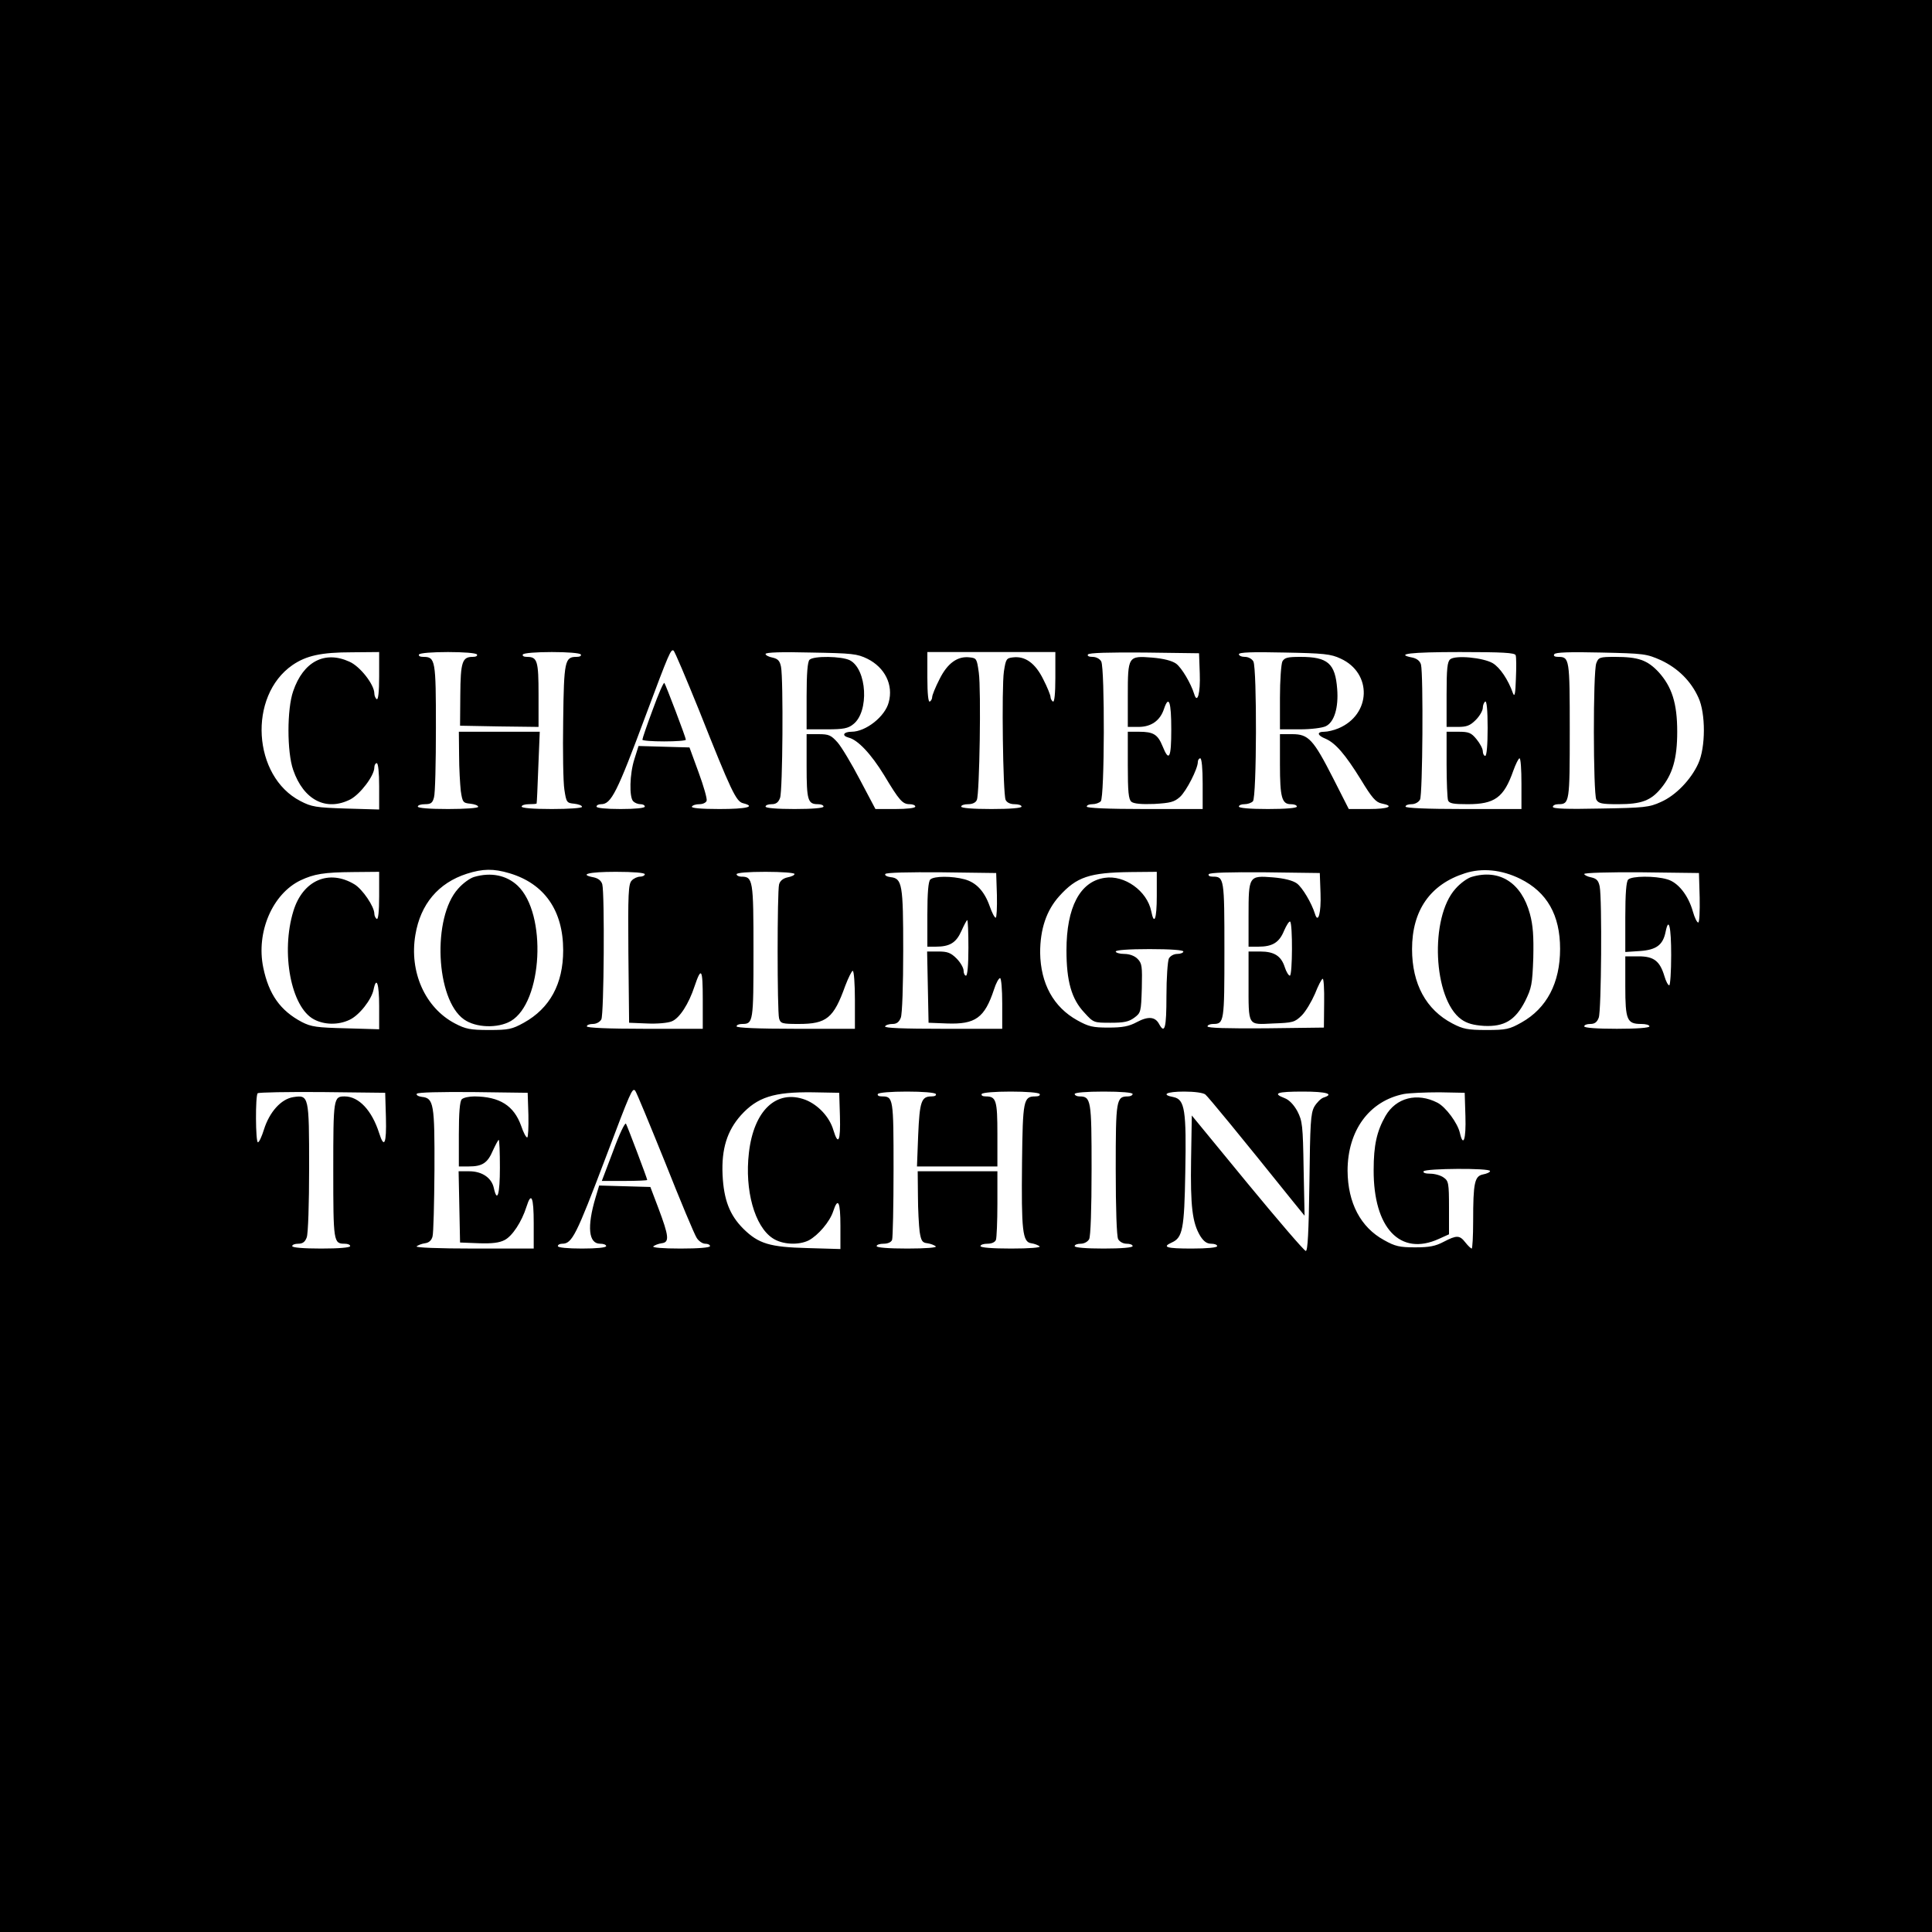 <?xml version="1.0" encoding="UTF-8" standalone="no"?>
<svg xmlns="http://www.w3.org/2000/svg" version="1.0" width="800pt" height="800pt" viewBox="0 0 800 800" preserveAspectRatio="xMidYMid meet">
  <g transform="translate(0,800) scale(0.1,-0.1)" fill="#000000" stroke="none">
    <path d="M0 4000 l0 -4000 4000 0 4000 0 0 4000 0 4000 -4000 0 -4000 0 0 -4000z m2895 1058 c133 -335 153 -377 182 -384 55 -14 15 -24 -98 -24 -77 0 -118 4 -114 10 3 6 17 10 31 10 14 0 27 6 30 14 3 7 -12 60 -33 117 l-38 104 -106 3 -105 3 -17 -54 c-20 -62 -22 -158 -5 -175 7 -7 20 -12 30 -12 10 0 18 -4 18 -10 0 -6 -40 -10 -100 -10 -60 0 -100 4 -100 10 0 6 9 10 19 10 42 0 66 48 185 368 97 260 104 275 115 268 5 -3 52 -115 106 -248z m-1325 141 c0 -64 -4 -98 -10 -94 -5 3 -10 14 -10 24 0 36 -59 112 -103 131 -102 47 -191 1 -233 -122 -26 -74 -26 -252 0 -326 43 -125 137 -173 237 -122 41 22 99 98 99 132 0 10 5 18 10 18 6 0 10 -39 10 -96 l0 -96 -137 4 c-125 4 -143 7 -189 31 -198 102 -218 435 -33 563 57 39 118 53 247 53 l112 1 0 -101z m405 91 c3 -6 -4 -10 -18 -10 -43 0 -50 -21 -51 -158 l-1 -127 163 -3 162 -2 0 133 c0 141 -5 157 -48 157 -13 0 -20 4 -17 10 4 6 55 10 120 10 65 0 116 -4 120 -10 3 -6 -4 -10 -18 -10 -48 0 -52 -16 -55 -264 -2 -127 0 -256 5 -286 8 -53 10 -55 41 -58 17 -2 32 -7 32 -13 0 -5 -54 -9 -125 -9 -77 0 -125 4 -125 10 0 6 14 10 30 10 17 0 31 1 32 3 1 1 4 68 7 150 l6 147 -167 0 -168 0 1 -97 c0 -54 4 -120 7 -148 7 -47 9 -50 40 -53 17 -2 32 -7 32 -13 0 -5 -54 -9 -125 -9 -77 0 -125 4 -125 10 0 6 13 10 30 10 24 0 31 5 37 28 5 15 8 144 8 288 0 281 -2 294 -52 294 -14 0 -21 4 -18 10 4 6 55 10 120 10 65 0 116 -4 120 -10z m1617 -18 c72 -36 108 -108 88 -180 -15 -59 -95 -122 -154 -122 -33 0 -42 -16 -13 -24 39 -9 94 -68 148 -156 63 -105 76 -120 106 -120 12 0 23 -4 23 -10 0 -6 -34 -10 -83 -10 l-82 0 -64 121 c-35 67 -77 137 -93 155 -27 30 -36 34 -79 34 l-49 0 0 -133 c0 -141 5 -157 47 -157 13 0 23 -4 23 -10 0 -6 -47 -10 -120 -10 -73 0 -120 4 -120 10 0 6 11 10 25 10 18 0 28 7 35 26 11 28 14 492 4 543 -5 25 -13 33 -35 38 -16 3 -29 10 -29 15 0 7 69 9 188 6 171 -3 191 -5 234 -26z m778 -78 c0 -67 -4 -103 -10 -99 -5 3 -10 12 -10 19 0 7 -13 40 -30 73 -33 67 -75 97 -125 91 -28 -3 -30 -7 -38 -58 -10 -66 -4 -507 7 -532 5 -11 19 -18 37 -18 16 0 29 -4 29 -10 0 -6 -48 -10 -125 -10 -77 0 -125 4 -125 10 0 6 13 10 29 10 18 0 32 7 36 18 11 25 18 456 8 527 -8 57 -9 60 -38 63 -50 6 -92 -24 -125 -91 -17 -33 -30 -66 -30 -73 0 -7 -4 -16 -10 -19 -6 -4 -10 32 -10 99 l0 106 265 0 265 0 0 -106z m598 17 c3 -81 -10 -128 -23 -85 -14 45 -52 109 -75 126 -17 12 -51 21 -99 25 -100 8 -101 6 -101 -159 l0 -128 44 0 c53 0 90 26 106 75 20 59 30 29 30 -86 0 -118 -9 -136 -36 -69 -20 49 -38 60 -98 60 l-46 0 0 -139 c0 -110 3 -141 15 -151 10 -8 41 -11 94 -9 68 4 83 8 107 29 27 25 74 117 74 145 0 8 5 15 10 15 6 0 10 -42 10 -105 l0 -105 -240 0 c-153 0 -240 4 -240 10 0 6 10 10 23 10 13 0 28 5 35 12 16 16 17 550 2 579 -6 11 -21 19 -36 19 -15 0 -23 4 -19 10 4 7 87 9 233 8 l227 -3 3 -84z m583 62 c132 -60 127 -232 -9 -289 -19 -8 -45 -14 -58 -14 -33 0 -30 -15 5 -29 41 -18 81 -64 146 -169 46 -76 62 -94 86 -99 56 -11 28 -23 -53 -23 l-83 0 -64 126 c-83 163 -103 184 -170 184 l-51 0 0 -126 c0 -136 8 -164 45 -164 14 0 25 -4 25 -10 0 -6 -47 -10 -120 -10 -73 0 -120 4 -120 10 0 6 10 10 23 10 13 0 28 5 35 12 16 16 17 550 2 579 -6 11 -21 19 -35 19 -14 0 -25 5 -25 11 0 8 55 10 188 7 163 -3 193 -6 233 -25z m725 14 c3 -8 3 -52 1 -98 -2 -61 -5 -77 -12 -60 -20 57 -54 107 -84 125 -40 23 -154 34 -176 16 -12 -10 -15 -39 -15 -146 l0 -134 46 0 c37 0 51 5 75 29 16 16 29 39 29 50 0 11 5 23 10 26 6 4 10 -35 10 -109 0 -71 -4 -116 -10 -116 -5 0 -10 9 -10 19 0 11 -12 33 -26 50 -22 27 -32 31 -75 31 l-49 0 0 -134 c0 -74 3 -141 6 -150 5 -13 22 -16 81 -16 112 0 150 27 189 138 10 28 22 52 26 52 5 0 8 -47 8 -105 l0 -105 -240 0 c-153 0 -240 4 -240 10 0 6 11 10 25 10 14 0 29 8 35 19 11 21 14 519 4 559 -4 15 -17 25 -35 29 -76 15 -9 23 196 23 179 0 227 -3 231 -13z m602 -21 c70 -33 124 -86 155 -155 30 -65 30 -206 -1 -273 -30 -66 -93 -132 -155 -159 -48 -22 -69 -24 -249 -27 -139 -3 -198 -1 -198 7 0 6 10 11 23 11 46 0 47 8 47 305 0 298 -1 305 -48 305 -14 0 -21 4 -16 11 4 8 64 10 193 7 179 -4 188 -5 249 -32z m-4768 -882 c144 -43 222 -154 222 -319 0 -139 -55 -240 -163 -300 -49 -27 -63 -30 -144 -30 -78 0 -97 4 -141 27 -124 65 -190 214 -164 367 21 127 95 215 213 253 66 21 110 22 177 2z m4185 -23 c111 -55 165 -150 165 -290 0 -141 -55 -246 -160 -305 -50 -28 -63 -31 -145 -31 -78 0 -97 4 -141 27 -109 57 -167 164 -167 308 0 160 75 268 219 314 71 23 152 15 229 -23z m-4725 -72 c0 -64 -4 -98 -10 -94 -5 3 -10 13 -10 22 0 29 -49 101 -82 121 -106 64 -214 17 -253 -110 -53 -172 -10 -399 85 -449 43 -23 101 -24 147 -2 40 18 92 84 100 126 12 57 23 23 23 -69 l0 -96 -137 4 c-121 3 -144 6 -183 26 -89 47 -137 114 -160 226 -30 146 38 305 155 361 56 26 95 33 218 34 l107 1 0 -101z m1100 91 c0 -5 -9 -10 -19 -10 -11 0 -27 -7 -35 -16 -14 -14 -16 -52 -14 -302 l3 -287 74 -3 c42 -2 87 2 103 9 32 13 70 72 94 145 28 83 34 73 34 -54 l0 -122 -240 0 c-153 0 -240 4 -240 10 0 6 11 10 25 10 14 0 29 8 35 19 11 21 14 519 4 559 -4 15 -17 25 -35 29 -64 12 -22 23 91 23 73 0 120 -4 120 -10z m620 1 c0 -5 -13 -11 -29 -14 -18 -4 -31 -14 -35 -29 -8 -30 -8 -526 0 -555 6 -21 12 -23 81 -23 116 0 145 24 193 158 13 34 27 62 31 62 5 0 9 -54 9 -120 l0 -120 -245 0 c-157 0 -245 4 -245 10 0 6 10 10 23 10 46 0 47 8 47 301 0 297 -2 309 -51 309 -10 0 -19 5 -19 10 0 6 47 10 120 10 66 0 120 -4 120 -9z m838 -88 c1 -51 -1 -93 -5 -93 -5 0 -16 22 -25 48 -22 62 -56 98 -104 111 -52 14 -127 14 -142 -1 -8 -8 -12 -55 -12 -145 l0 -133 34 0 c59 0 85 16 107 65 11 25 22 45 24 45 3 0 5 -52 5 -115 0 -70 -4 -115 -10 -115 -5 0 -10 9 -10 21 0 11 -13 34 -29 50 -24 24 -38 29 -75 29 l-47 0 3 -147 3 -148 77 -3 c117 -4 155 23 194 141 8 26 20 47 25 47 5 0 9 -47 9 -105 l0 -105 -246 0 c-161 0 -243 3 -239 10 3 6 17 10 31 10 17 0 27 8 34 26 6 14 10 137 10 277 0 276 -4 300 -53 305 -15 2 -25 8 -21 13 3 6 97 8 232 7 l227 -3 3 -92z m662 -4 c0 -95 -11 -123 -23 -62 -17 84 -111 151 -193 138 -102 -15 -158 -122 -158 -300 0 -128 21 -202 74 -258 38 -42 39 -42 109 -42 55 0 75 4 98 21 27 20 28 24 31 122 2 91 1 103 -18 122 -12 12 -33 20 -55 20 -19 0 -35 5 -35 10 0 6 53 10 140 10 87 0 140 -4 140 -10 0 -5 -11 -10 -25 -10 -14 0 -29 -8 -35 -19 -5 -11 -10 -81 -10 -155 0 -133 -7 -159 -30 -117 -16 31 -45 34 -92 9 -33 -18 -60 -23 -118 -23 -65 0 -82 4 -129 30 -99 55 -152 152 -154 280 0 98 26 175 79 234 72 80 125 98 297 100 l107 1 0 -101z m678 12 c3 -81 -10 -128 -23 -85 -14 45 -52 109 -75 126 -17 12 -51 21 -99 25 -100 8 -101 6 -101 -159 l0 -128 40 0 c59 0 87 17 107 66 10 23 21 40 25 38 11 -7 10 -224 -1 -224 -5 0 -15 16 -21 35 -15 47 -44 65 -102 65 l-48 0 0 -127 c0 -185 -5 -176 101 -171 83 3 90 5 119 33 17 17 41 58 55 90 13 33 27 61 32 62 4 2 7 -43 6 -99 l-1 -103 -241 -3 c-159 -1 -241 1 -241 8 0 5 10 10 23 10 46 0 47 8 47 305 0 298 -1 305 -48 305 -13 0 -20 4 -17 10 4 7 87 9 233 8 l227 -3 3 -84z m1570 -18 c1 -57 -1 -103 -6 -103 -5 0 -15 20 -22 45 -19 68 -62 122 -107 134 -51 15 -146 14 -161 -1 -8 -8 -12 -57 -12 -156 l0 -144 61 4 c68 5 95 25 106 80 13 64 23 20 23 -97 0 -69 -4 -125 -8 -125 -5 0 -14 17 -20 38 -19 63 -44 82 -107 82 l-55 0 0 -124 c0 -140 7 -156 66 -156 19 0 34 -4 34 -10 0 -6 -52 -10 -135 -10 -83 0 -135 4 -135 10 0 6 11 10 25 10 18 0 28 7 35 26 11 28 14 492 4 543 -5 25 -13 33 -35 38 -16 3 -29 10 -29 14 0 5 103 8 238 7 l237 -3 3 -102z m-4284 -1096 c63 -159 122 -300 131 -313 8 -13 24 -24 35 -24 11 0 20 -4 20 -10 0 -6 -47 -10 -122 -10 -74 0 -118 4 -113 9 6 5 21 11 35 13 33 4 30 29 -14 146 l-33 87 -106 3 -106 3 -15 -50 c-36 -121 -29 -191 19 -191 14 0 25 -4 25 -10 0 -6 -40 -10 -100 -10 -60 0 -100 4 -100 10 0 6 8 10 18 10 41 0 58 35 179 354 105 278 111 292 123 280 5 -5 60 -139 124 -297z m-1156 186 c3 -108 -7 -132 -28 -65 -30 94 -84 152 -143 152 -46 0 -47 -7 -47 -305 0 -297 1 -305 47 -305 13 0 23 -4 23 -10 0 -6 -47 -10 -120 -10 -73 0 -120 4 -120 10 0 6 11 10 25 10 18 0 28 7 35 26 6 14 10 141 10 288 0 299 -1 303 -66 293 -50 -8 -98 -61 -121 -134 -9 -29 -20 -53 -25 -53 -10 0 -11 194 -1 203 4 4 124 6 267 5 l261 -3 3 -102z m590 10 c1 -51 -1 -93 -5 -93 -5 0 -16 21 -25 48 -30 84 -89 121 -193 122 -23 0 -46 -5 -53 -12 -8 -8 -12 -55 -12 -145 l0 -133 41 0 c56 0 78 14 100 66 11 24 22 44 24 44 3 0 5 -52 5 -115 0 -110 -11 -148 -25 -85 -9 43 -49 70 -102 70 l-44 0 3 -147 3 -148 77 -3 c55 -2 86 2 107 13 32 16 71 75 91 138 20 64 30 41 30 -68 l0 -105 -247 0 c-150 0 -243 4 -238 9 6 5 21 11 35 13 16 2 27 12 31 28 4 14 7 138 8 275 1 274 -3 298 -52 303 -15 2 -25 8 -21 13 3 6 97 8 232 7 l227 -3 3 -92z m1290 -5 c3 -103 -7 -124 -27 -58 -16 55 -63 105 -116 126 -120 45 -214 -44 -234 -220 -18 -155 24 -304 98 -353 40 -27 108 -30 150 -9 39 21 87 77 101 120 20 61 30 40 30 -60 l0 -96 -137 4 c-156 4 -202 18 -265 80 -57 57 -81 120 -86 223 -5 108 19 183 76 247 68 75 136 97 297 95 l110 -2 3 -97z m397 92 c3 -6 -4 -10 -18 -10 -42 0 -49 -21 -55 -160 l-5 -130 167 0 166 0 0 133 c0 141 -5 157 -48 157 -13 0 -20 4 -17 10 4 6 55 10 120 10 65 0 116 -4 120 -10 3 -6 -4 -10 -18 -10 -49 0 -52 -15 -55 -274 -3 -282 2 -329 38 -334 14 -2 29 -8 35 -13 5 -5 -41 -9 -118 -9 -78 0 -127 4 -127 10 0 6 13 10 29 10 17 0 31 6 35 16 3 9 6 76 6 150 l0 134 -165 0 -165 0 1 -102 c0 -57 4 -123 7 -148 6 -38 11 -46 32 -48 14 -2 29 -8 35 -13 5 -5 -41 -9 -118 -9 -78 0 -127 4 -127 10 0 6 13 10 29 10 17 0 31 6 35 16 3 9 6 140 6 293 0 294 -1 301 -48 301 -13 0 -20 4 -17 10 4 6 55 10 120 10 65 0 116 -4 120 -10z m815 0 c0 -5 -9 -10 -19 -10 -49 0 -51 -13 -51 -301 0 -167 4 -278 10 -290 6 -11 21 -19 35 -19 14 0 25 -4 25 -10 0 -6 -47 -10 -120 -10 -73 0 -120 4 -120 10 0 6 11 10 25 10 14 0 29 8 35 19 6 12 10 123 10 290 0 288 -2 301 -51 301 -10 0 -19 5 -19 10 0 6 47 10 120 10 73 0 120 -4 120 -10z m301 -2 c13 -11 139 -164 363 -443 l48 -59 -4 194 c-3 181 -5 198 -26 239 -15 27 -34 47 -53 54 -52 20 -31 27 76 27 98 0 132 -10 85 -25 -11 -4 -28 -21 -38 -38 -15 -28 -17 -69 -20 -314 -3 -208 -7 -283 -15 -283 -7 1 -115 127 -242 281 l-230 280 -3 -183 c-3 -193 5 -261 38 -316 14 -22 27 -32 45 -32 14 0 25 -4 25 -10 0 -6 -42 -10 -105 -10 -105 0 -125 6 -83 25 45 20 52 55 56 290 5 258 -2 302 -48 312 -54 10 -31 23 43 23 44 0 79 -5 88 -12z m1077 -90 c3 -96 -9 -131 -23 -69 -9 40 -58 107 -93 125 -84 43 -171 21 -215 -55 -36 -63 -49 -121 -49 -224 -1 -240 110 -358 270 -285 l42 19 0 110 c0 102 -2 111 -22 125 -12 9 -37 16 -56 16 -20 0 -31 4 -27 10 8 12 275 14 275 1 0 -5 -13 -11 -29 -14 -35 -7 -41 -34 -41 -194 0 -62 -3 -113 -6 -113 -3 0 -15 11 -26 25 -24 31 -36 31 -90 3 -34 -18 -59 -23 -118 -23 -64 0 -83 4 -129 30 -97 53 -150 154 -151 287 0 166 89 289 233 318 23 4 89 7 147 7 l105 -2 3 -97z"></path>
    <path d="M2703 5062 c-24 -64 -43 -120 -43 -125 0 -4 41 -7 90 -7 50 0 90 3 90 7 0 9 -83 227 -89 235 -3 4 -25 -46 -48 -110z"></path>
    <path d="M3352 5268 c-8 -8 -12 -56 -12 -150 l0 -138 84 0 c69 0 88 4 109 21 67 52 57 228 -14 265 -34 17 -150 19 -167 2z"></path>
    <path d="M5310 5261 c-5 -11 -10 -78 -10 -150 l0 -131 83 0 c46 0 93 6 107 13 35 17 53 77 47 154 -8 106 -39 133 -152 133 -53 0 -66 -3 -75 -19z"></path>
    <path d="M6610 5254 c-14 -35 -13 -540 0 -565 9 -16 22 -19 91 -19 96 0 135 15 177 66 48 58 67 123 67 234 0 118 -22 186 -77 247 -47 50 -84 63 -181 63 -63 0 -68 -2 -77 -26z"></path>
    <path d="M1964 4369 c-18 -5 -48 -27 -67 -49 -108 -119 -93 -458 24 -541 49 -35 140 -38 194 -7 132 77 151 445 28 561 -46 43 -110 56 -179 36z"></path>
    <path d="M6094 4369 c-18 -5 -48 -27 -67 -49 -108 -119 -93 -457 24 -541 24 -17 50 -24 94 -27 84 -4 129 23 170 102 27 55 30 69 34 179 2 91 -1 135 -14 183 -35 129 -126 187 -241 153z"></path>
    <path d="M2539 3234 l-47 -124 94 0 c52 0 94 2 94 4 0 6 -81 220 -88 233 -4 6 -28 -44 -53 -113z"></path>
  </g>
</svg>

